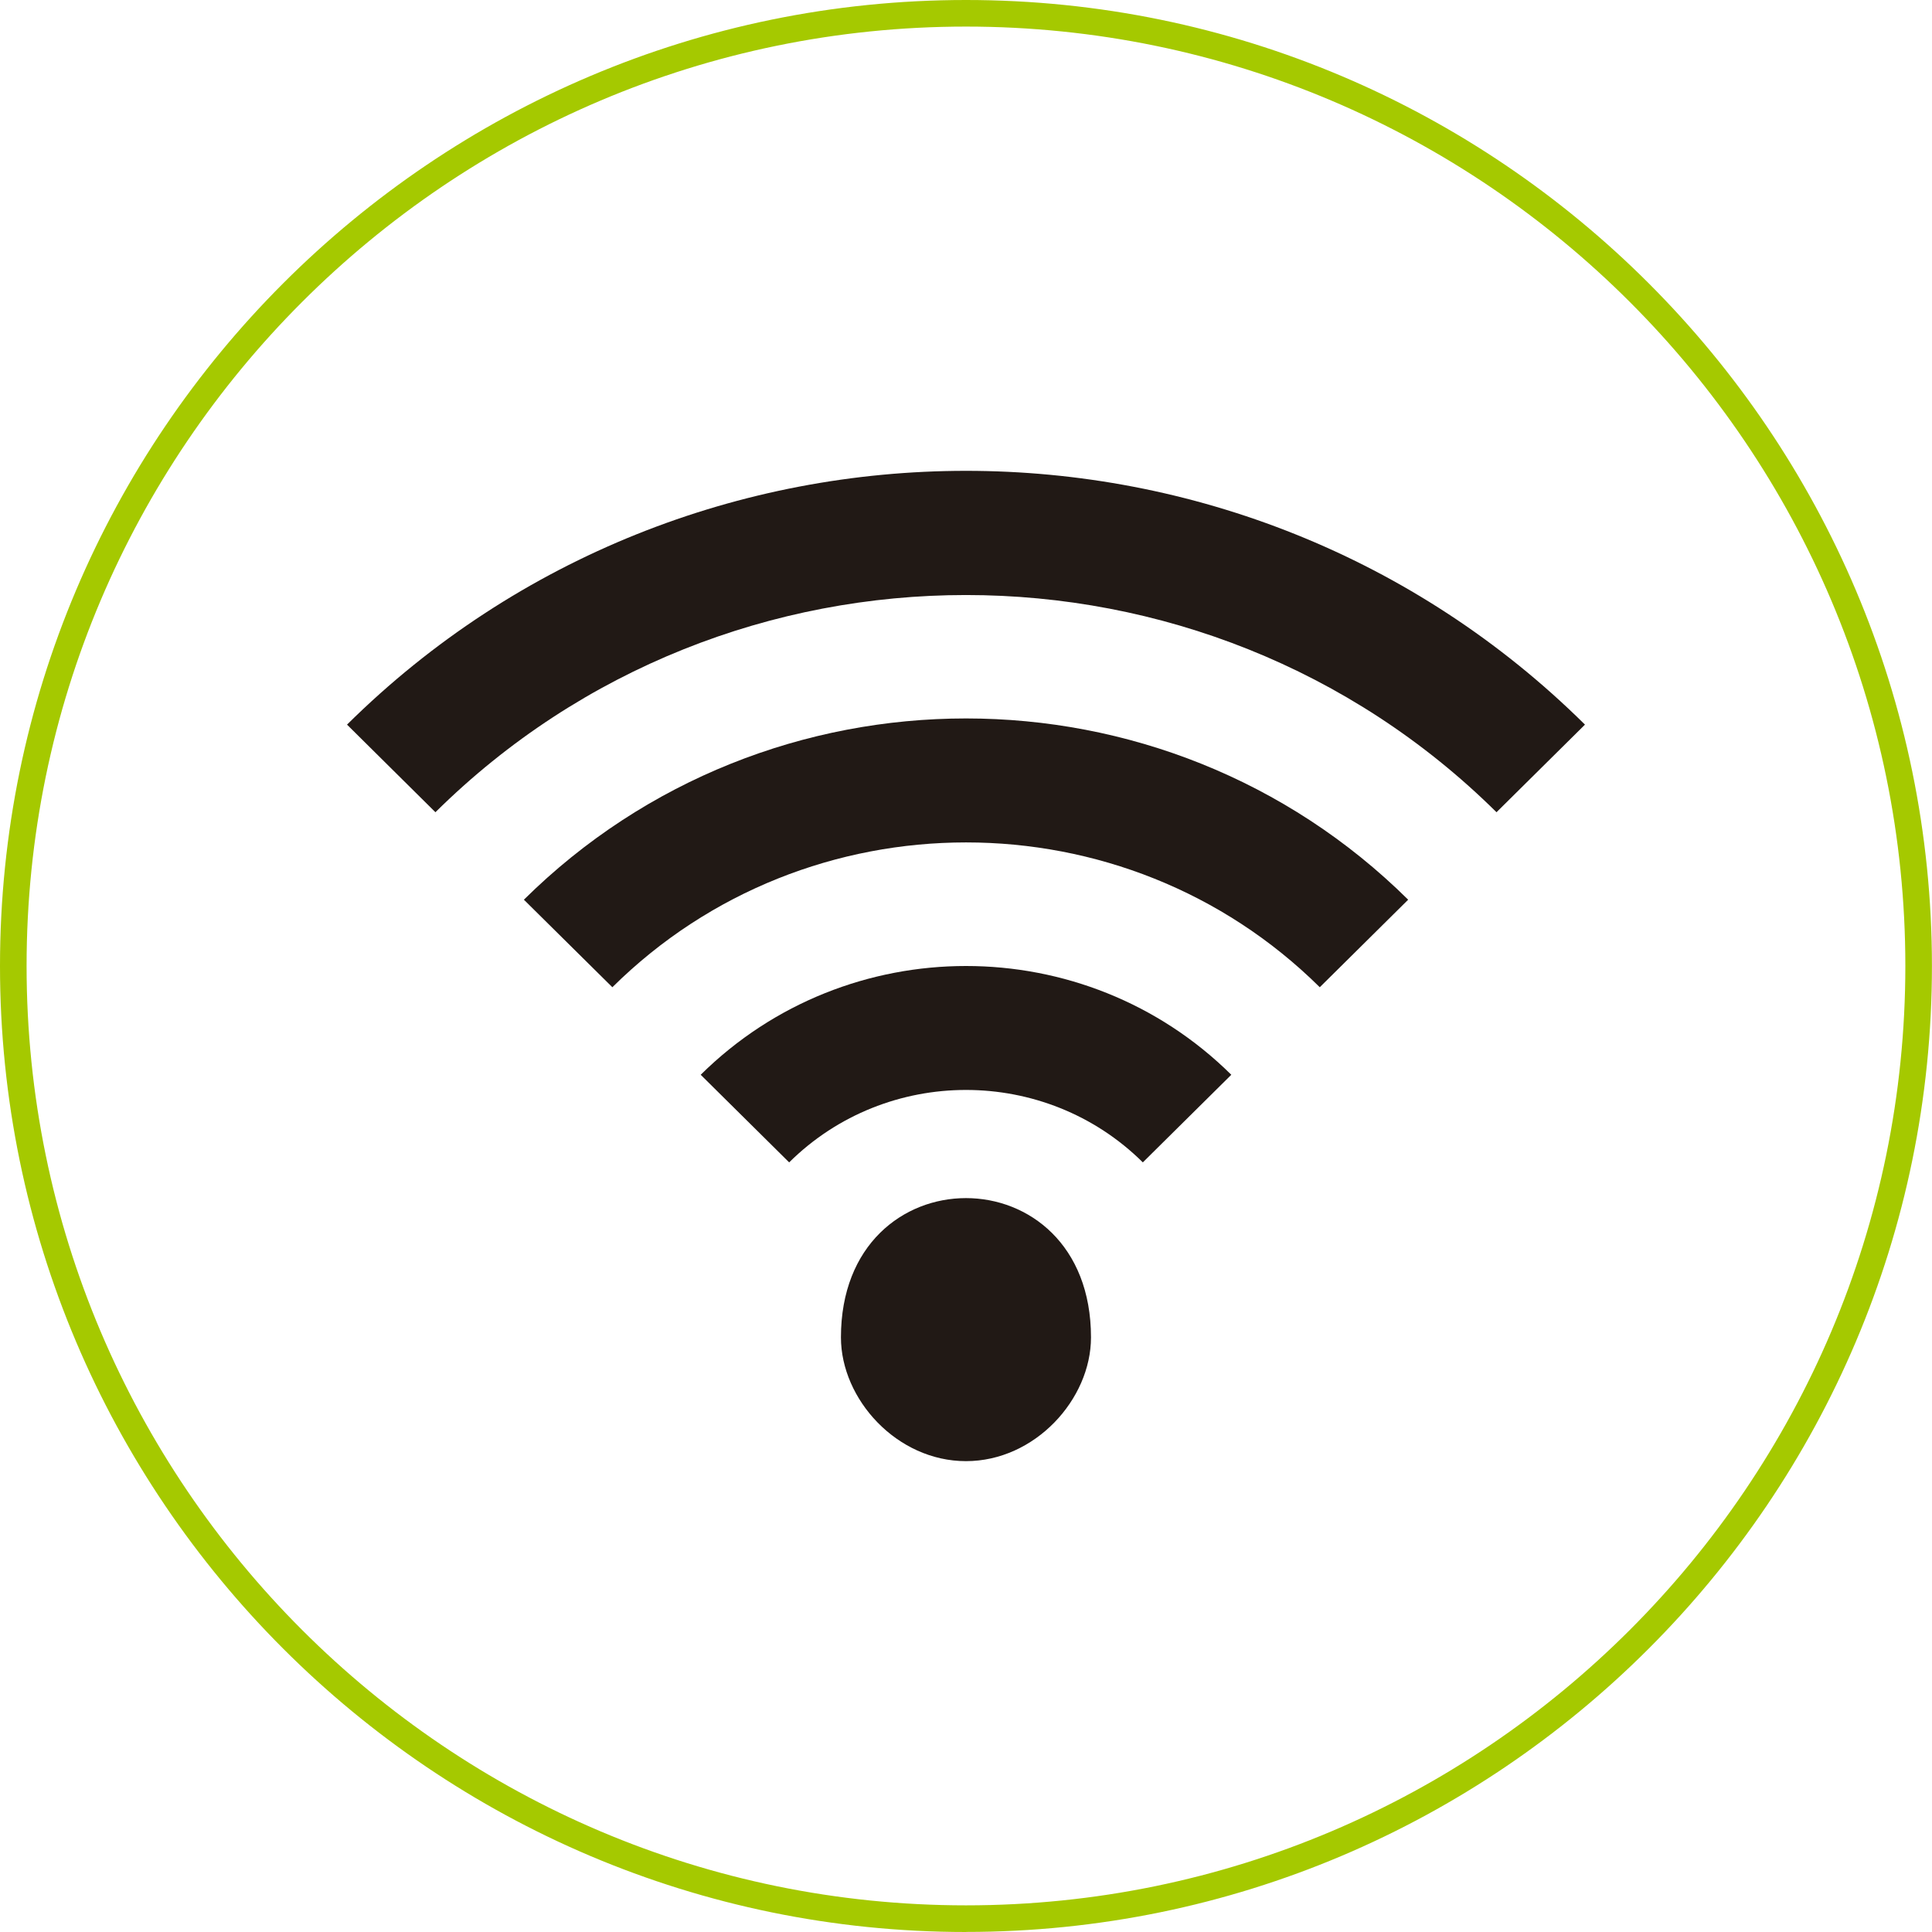 <svg xmlns="http://www.w3.org/2000/svg" id="Camada_2" data-name="Camada 2" viewBox="0 0 290.67 290.67"><defs><style>      .cls-1 {        fill: #a5c900;      }      .cls-2 {        fill: #211915;        fill-rule: evenodd;      }    </style></defs><g id="Camada_1-2" data-name="Camada 1"><g><path class="cls-2" d="M126.52,201.21c0,9.31,8.42,18.62,18.81,18.62s18.81-9.31,18.81-18.62c0-27.94-37.62-27.94-37.62,0Z"></path><path class="cls-2" d="M105.42,161.7l13.31,13.18c14.67-14.53,38.54-14.53,53.21,0l13.31-13.18c-22.05-21.82-57.77-21.82-79.83,0Z"></path><path class="cls-2" d="M52.21,109.02l13.3,13.18c44.02-43.57,115.62-43.57,159.64,0l13.31-13.18c-51.43-50.91-134.81-50.91-186.25,0Z"></path><path class="cls-2" d="M78.82,135.36l13.31,13.17c29.33-29.05,77.09-29.05,106.43,0l13.3-13.17c-36.74-36.36-96.3-36.36-133.04,0Z"></path></g><path class="cls-1" d="M145.33,290.67C65.2,290.67,0,225.47,0,145.33S65.2,0,145.33,0s145.33,65.2,145.33,145.33-65.2,145.33-145.33,145.33ZM145.33,4C67.4,4,4,67.4,4,145.33s63.4,141.33,141.33,141.33,141.33-63.4,141.33-141.33S223.26,4,145.33,4Z"></path></g></svg>
